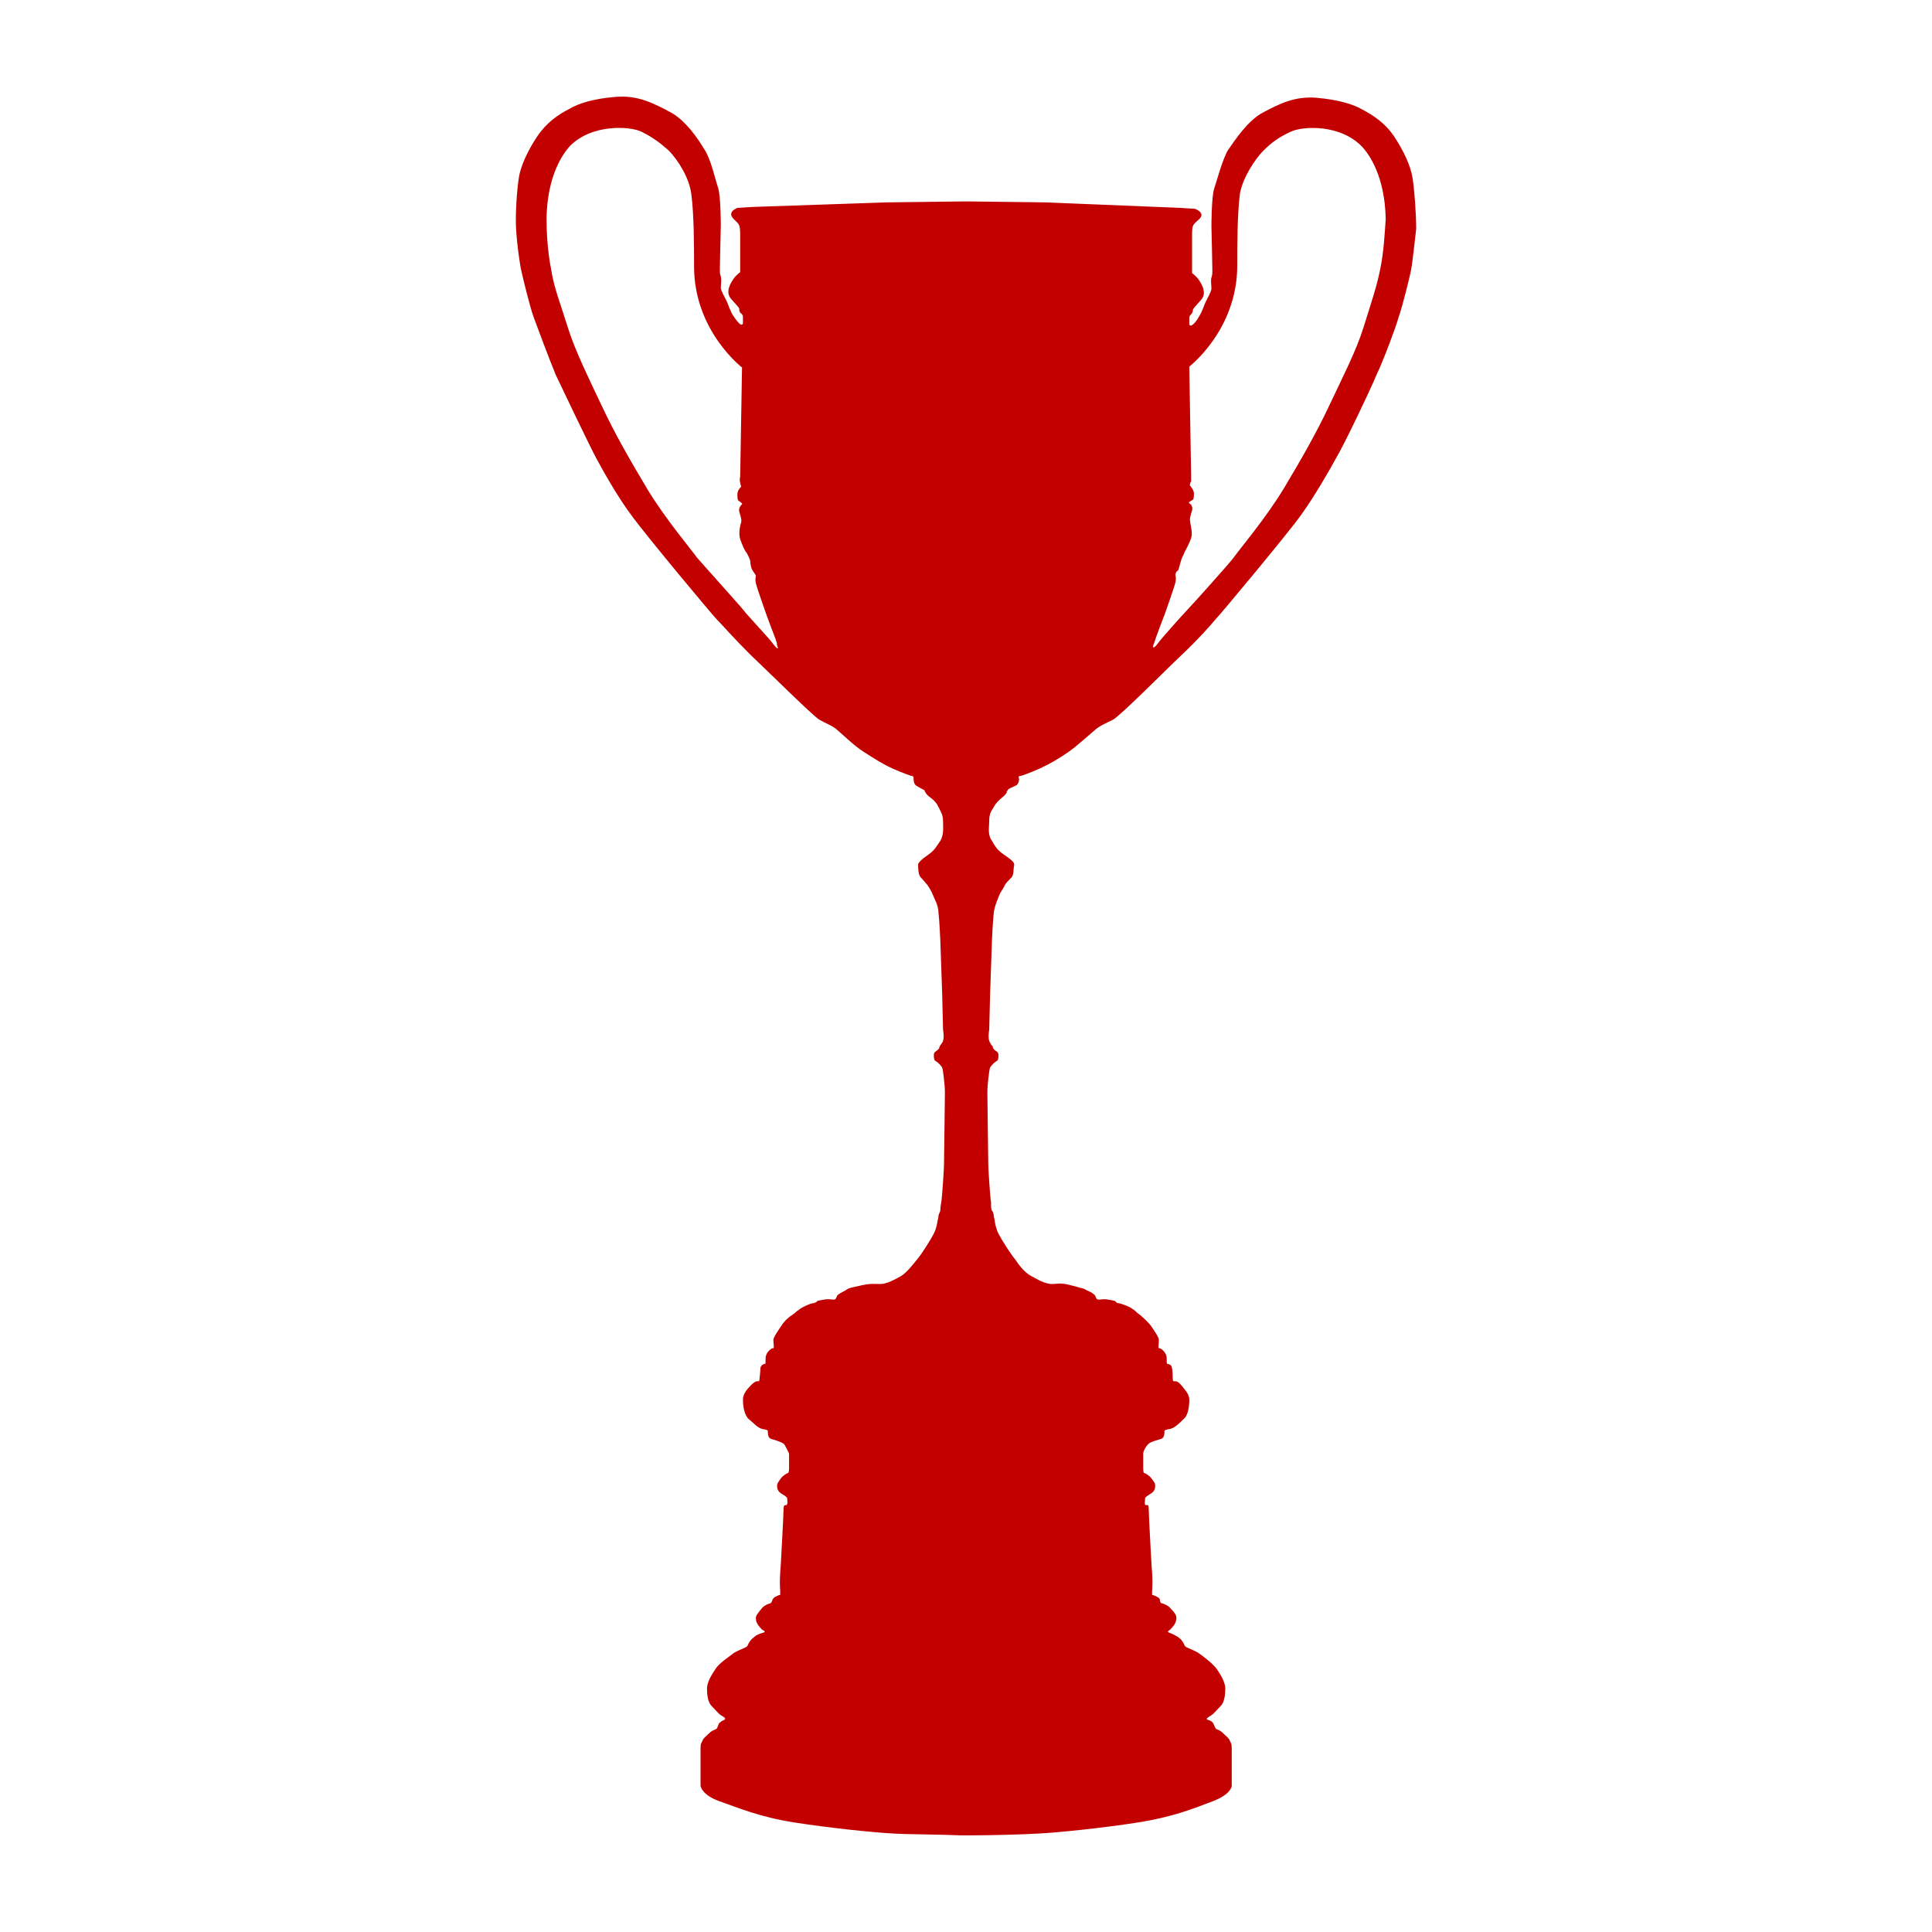 <?xml version="1.0" encoding="UTF-8"?><svg id="a" xmlns="http://www.w3.org/2000/svg" width="1000" height="1000" viewBox="0 0 1000 1000"><rect width="1000" height="1000" style="fill:none;"/><path id="b" d="M731.091,91.922c-.955-6.173-4.773-14.246-9.547-21.369-4.773-7.123-10.979-10.922-16.229-13.771-4.773-2.849-12.888-5.223-23.866-6.173-11.456-.95-19.571,3.324-27.685,7.598-8.115,4.274-14.797,14.721-18.139,19.469-2.864,4.749-5.728,15.67-7.16,19.944-1.432,4.274-1.432,19.469-1.432,19.469,0,0,.477,19.944.477,22.319s0,2.849-.477,4.274,0,4.274,0,5.698-1.909,4.749-2.864,6.648-1.432,3.799-2.387,5.698c-.955,1.899-2.864,5.223-4.296,6.173-1.432,1.425-1.909,0-1.909,0v-3.324c0-.95.477-1.425.955-1.899s.955-1.425.955-2.374c0-.475.955-1.425,4.296-5.223,3.341-3.799-.477-9.022-1.432-10.447-.955-1.425-3.341-3.324-3.341-3.324v-19.469c0-6.173.477-5.224,3.819-8.548s-2.387-5.224-2.387-5.224l-7.637-.475-69.69-2.849-38.664-.475h-4.773l-38.664.475-69.69,2.374-7.637.475s-5.251,1.899-2.387,5.224,3.819,2.374,3.819,8.548v19.469s-2.387,1.899-3.341,3.324c-.955,1.425-4.773,6.648-1.432,10.447,3.341,3.799,4.296,4.749,4.296,5.223s0,1.899.955,2.374c.477.475.955.95.955,1.899v3.324s-.477,1.425-1.909,0-3.819-4.749-4.296-6.173c-.955-1.899-1.432-3.799-2.387-5.698-.955-1.899-2.864-5.223-2.864-6.648s.477-4.274,0-5.698-.477-1.899-.477-4.274.477-22.319.477-22.319c0,0,0-15.196-1.432-19.469s-3.819-15.196-7.16-19.944c-2.864-4.749-9.547-15.196-18.139-19.469-8.115-4.274-16.229-8.548-27.685-7.598s-19.093,3.324-23.866,6.173c-5.728,2.849-11.933,7.123-16.707,14.246s-8.592,15.196-9.547,21.369-1.909,18.52-1.432,26.592,1.909,18.52,2.864,22.319c.955,4.274,4.296,18.045,6.205,23.268s8.115,21.844,11.456,29.916c3.819,8.073,17.661,37.039,21.002,43.213s10.979,19.944,18.139,29.442c7.16,9.972,42.005,51.76,44.392,54.134s8.592,9.497,17.184,18.045c8.592,8.073,32.458,31.816,35.8,33.715,3.341,1.899,6.205,2.849,8.592,4.749s9.069,8.548,14.32,11.872,9.547,6.173,14.797,8.548c5.251,2.374,9.547,3.799,9.547,3.799,0,0,1.432,0,1.432.95s0,2.849.955,3.799c.955.95,4.296,2.374,4.773,2.849,0,.95.477.95.477.95,0,.475.955,1.425,1.432,1.899s3.819,2.374,5.251,5.698c1.432,2.849,2.387,4.274,2.387,7.598s.477,6.648-1.432,9.972c-2.387,3.324-2.864,4.749-6.205,7.123s-5.728,4.274-5.251,5.698c0,1.425,0,4.749,1.432,6.173s2.387,2.849,3.341,3.799c.955,1.425,2.387,3.799,2.864,5.223.477,1.425,2.864,5.223,2.864,9.022.477,3.799.955,14.246.955,14.246l.955,27.542.477,18.995s.955,4.749-.477,6.648-.955,1.425-.955,1.425c0,0-.477.475-.477.95s-.477.95-.955,1.425-1.909.95-1.909,2.374,0,2.849.955,3.324,2.864,2.374,3.341,3.324,1.432,9.497,1.432,12.821c0,3.799-.477,35.615-.477,37.514s-.955,17.095-1.432,19.469-.477,3.799-.477,4.274-.955,1.899-.955,2.849-.477,2.374-.477,2.374c0,.475-.477,3.799-1.909,6.648-1.432,2.849-6.205,10.447-8.592,13.296-2.387,2.849-4.773,6.173-8.115,8.548-3.341,1.899-7.637,4.274-10.979,4.274s-4.773-.475-10.979.95-4.773.95-7.16,2.374-3.819,1.899-4.296,2.849-.477,1.899-1.909,1.899-2.387-.475-4.773,0-3.341.475-3.819.95c0,.475-.477.475-1.909.95-1.432,0-5.251,1.899-6.683,2.849-.955.95-1.432.95-1.909,1.425s-.955.95-2.387,1.899-3.341,2.374-5.251,5.224-4.296,6.173-4.296,7.598.477,4.274,0,4.274-.955,0-1.909.95-1.432,1.425-1.909,2.849,0,4.274-.477,4.274-1.909.475-2.387,1.899c0,1.425-.477,5.698-.477,5.698,0,0,0,1.425-.477,1.425s-1.432-.475-3.819,1.899-4.296,4.749-4.296,7.598.477,7.598,2.864,9.972c2.387,1.899,4.773,4.749,7.16,5.224s2.864.475,2.864,1.425,0,3.324,1.909,3.799,6.205,1.899,6.683,2.849,1.909,3.324,2.387,4.749v7.598s0,1.899-.477,2.374c-.477,0-2.864,1.425-3.819,2.849-.955,1.425-1.909,2.374-1.909,3.799s.477,2.849,1.909,3.799,3.341,1.899,3.341,2.849c0,.95.477,2.849-.477,3.324-.955,0-1.432,0-1.432,2.374,0,2.849-1.432,28.492-1.432,28.492,0,0-.477,5.698-.477,9.022s.477,6.648,0,6.648-1.432.475-2.387.95c-.955.475-.955.95-1.432,1.425,0,.475-.477,1.425-.955,1.899-.477,0-3.341.95-4.773,2.849-1.432,1.899-2.864,3.324-2.864,4.749,0,1.899.477,2.374.955,3.324s2.387,2.849,2.387,2.849c0,0,2.387.95.477,1.425-1.432.475-3.341.95-4.773,2.374-1.432.95-2.387,2.374-2.864,3.324s-.477,1.425-1.432,1.899c-.955.475-5.728,2.374-6.683,3.324s-7.16,4.749-9.069,8.073c-1.909,2.849-4.296,6.648-4.296,9.972s.477,7.123,2.387,9.022,3.341,3.799,4.773,4.749,2.864,1.425,1.909,2.374c-1.432.475-2.387,1.425-2.864,1.899-.477.95-.955,2.849-1.432,2.849-.477.475-1.909.475-3.819,2.374s-2.864,2.374-3.341,3.799-.955.95-.955,3.799v19.469s.477,4.749,10.024,8.073c9.547,3.324,20.525,8.073,38.664,10.922s41.528,5.224,51.074,5.698c7.16.475,25.298.475,34.845.95h5.728c9.069,0,27.685-.475,34.845-.95,9.547-.475,32.936-2.849,51.074-5.698,18.139-2.849,28.64-7.123,38.664-10.922s10.024-8.073,10.024-8.073v-19.469c0-2.849-.477-2.374-.955-3.799s-1.432-1.899-3.341-3.799c-1.909-1.899-2.864-1.899-3.819-2.374-.477-.475-.955-1.899-1.432-2.849-.477-.95-1.432-1.425-2.864-1.899-1.432-.475.477-1.425,1.909-2.374s2.864-2.849,4.773-4.749c1.909-1.899,2.387-5.698,2.387-9.022s-2.387-7.123-4.296-9.972c-1.909-2.849-7.637-7.123-9.069-8.073-.955-.95-5.728-2.849-6.683-3.324-.955-.475-.955-.95-1.432-1.899-.477-.95-1.432-2.374-2.864-3.324-1.432-.95-3.341-1.899-4.773-2.374s.477-1.425.477-1.425c0,0,1.432-1.425,2.387-2.849.477-.95.955-1.899.955-3.324s-.955-2.849-2.864-4.749c-1.432-1.899-4.296-2.849-4.773-2.849s-.955-.95-.955-1.899c0-.475-.477-.95-1.432-1.425s-1.909-.95-2.387-.95,0-2.849,0-6.648-.477-9.022-.477-9.022c0,0-1.432-25.643-1.432-28.492s-.477-2.374-1.432-2.374-.477-1.899-.477-3.324c0-.95,1.909-1.899,3.341-2.849,1.432-.95,1.909-2.374,1.909-3.799s-.477-1.899-1.909-3.799c-.955-1.425-3.341-2.849-3.819-2.849s-.477-2.374-.477-2.374v-7.598c0-1.425,1.432-3.799,2.387-4.749.955-1.425,5.251-2.374,6.683-2.849,1.909-.475,1.909-2.849,1.909-3.799s.477-.95,2.864-1.425,4.773-2.849,7.16-5.224c2.387-1.899,2.864-7.123,2.864-9.972s-2.387-5.224-4.296-7.598-3.341-1.899-3.819-1.899-.477-1.425-.477-1.425c0,0,0-4.274-.477-5.698,0-1.425-1.909-1.899-2.387-1.899s0-3.324-.477-4.274c-.477-1.425-.955-1.899-1.909-2.849s-1.432-.95-1.909-.95,0-2.849,0-4.274-2.387-4.749-4.296-7.598c-2.387-2.849-4.296-4.274-5.251-5.224-1.432-.95-1.909-1.425-2.387-1.899-.477-.475-.955-.95-1.909-1.425-.955-.95-4.773-2.374-6.683-2.849-1.432,0-1.432-.475-1.909-.95s-1.432-.475-3.819-.95c-2.387-.475-3.341,0-4.773,0s-1.432-.95-1.909-1.899-1.909-1.899-4.296-2.849c-2.387-1.425-.477-.475-7.16-2.374-6.683-1.899-7.637-.95-10.979-.95s-7.637-2.374-10.979-4.274-6.205-5.698-8.115-8.548c-2.387-2.849-7.16-10.447-8.592-13.296-1.432-2.849-1.909-6.173-1.909-6.648s-.477-1.899-.477-2.374c0-.95-.477-2.374-.955-2.849s-.477-1.899-.477-4.274c-.477-2.374-1.432-17.57-1.432-19.469s-.477-33.715-.477-37.514.955-11.872,1.432-12.821c.477-.95,2.387-2.849,3.341-3.324s.955-1.899.955-3.324-1.432-1.899-1.909-2.374-.955-.95-.955-1.425c0-.475-.477-.95-.477-.95,0,0,0,.475-.955-1.425-1.432-1.899-.477-6.648-.477-6.648l.477-18.995.955-27.542s.477-10.447.955-14.246c.477-3.799,2.387-7.598,2.864-9.022s2.387-3.799,2.864-5.223c.955-1.425,1.909-2.374,3.341-3.799s.955-4.274,1.432-6.173-1.909-3.324-5.251-5.698c-3.341-2.374-4.296-3.799-6.205-7.123-2.387-3.324-1.432-7.123-1.432-9.972,0-3.324.477-4.749,2.387-7.598,1.432-2.849,4.773-5.223,5.251-5.698s1.432-1.425,1.432-1.899,0-.475.477-.95c0-.95,3.341-1.899,4.773-2.849.955-.95,1.432-2.849.955-3.799s1.432-.95,1.432-.95c0,0,4.296-1.425,9.547-3.799s10.024-5.223,14.797-8.548c4.773-3.324,11.933-9.972,14.32-11.872s4.773-2.849,8.592-4.749c3.819-1.899,27.208-25.643,35.8-33.715,8.592-8.073,14.797-15.196,17.184-18.045,2.387-2.374,37.232-44.162,44.392-54.134,7.16-9.972,14.797-23.268,18.139-29.442,3.819-6.173,17.661-35.14,21.002-43.213,3.819-8.073,10.024-24.693,11.456-29.916,1.909-5.223,5.251-18.995,6.205-23.268.955-4.274,1.909-14.721,2.864-22.319 0-8.073-.955-20.894-1.909-26.592l0-0ZM402.689,335.527c-.477.475-1.909-1.425-3.341-3.324-1.432-1.899-13.365-14.721-14.32-16.145s-21.957-24.693-24.344-27.542c-1.909-2.849-16.707-20.419-25.776-35.615s-16.707-28.492-23.389-42.738-13.843-28.492-17.661-40.838c-3.819-12.346-7.16-20.419-8.592-29.916-1.909-9.497-2.387-19.944-2.387-26.592.477-22.319,8.592-33.24,11.933-37.039,11.456-11.872,31.504-10.447,37.232-7.598,5.728,2.849,9.547,5.698,13.843,9.497,5.251,5.224,10.979,14.721,11.933,22.793,1.432,10.447,1.432,28.017,1.432,37.514,0,33.24,24.821,52.235,24.821,52.235l-.955,56.509s-.477,1.899,0,2.849c0,.95.477,1.899.477,2.374-.477.475-1.909,1.899-1.909,3.799,0,1.425,0,2.849.477,3.324s2.387,1.425,1.909,1.899c-.477.475-1.909,1.899-1.432,3.799.477,1.899,1.432,4.274.955,5.698s-1.432,5.698-.477,8.548,2.387,6.173,3.341,7.123c.477.95,1.909,3.324,1.909,4.749,0,.95.477,3.799,1.432,4.749.477.95,1.432,1.899,1.432,2.374s-.477,1.425,0,3.799,5.251,15.67,5.728,17.095,4.296,11.397,4.296,11.397l.955,2.849c-.477 0.0.477,1.899.477,2.374h-0ZM714.385,139.408c-1.909,9.497-4.773,17.57-8.592,29.916-3.819,12.346-10.979,26.117-17.661,40.363-6.683,14.246-14.32,27.542-23.389,42.738-9.069,15.196-23.866,32.766-25.776,35.615-1.909,2.849-22.912,26.117-24.344,27.542s-12.888,14.246-14.32,16.145c-1.432,1.899-2.864,3.799-3.341,3.324s.477-2.374.477-2.374l.955-2.849s3.819-10.447,4.296-11.397c.477-1.425,5.251-14.721,5.728-17.095s0-2.849,0-3.799.477-1.899,1.432-2.374c.477-.95.955-3.799,1.432-4.749,0-.95,1.432-3.324,1.909-4.749.477-.95,2.387-4.274,3.341-7.123s-.477-7.123-.477-8.548c-.477-1.425.477-4.274.955-5.698.477-1.899-.477-3.324-1.432-3.799s1.432-1.425,1.909-1.899c.477-.475.477-1.899.477-3.324s-1.432-3.324-1.909-3.799,0-1.425.477-2.374v-2.849l-.955-56.509s24.821-18.995,24.821-52.235c0-9.497,0-27.067,1.432-37.514,1.432-7.598,7.16-17.095,12.411-22.319,3.819-3.799,7.637-6.648,13.843-9.497,5.728-2.849,25.776-4.274,37.232,8.073,3.341,3.799,11.456,14.721,11.933,37.039-.477,6.648-.955,17.095-2.864,26.117l-0.0 0Z" style="fill:#c30000;"/></svg>